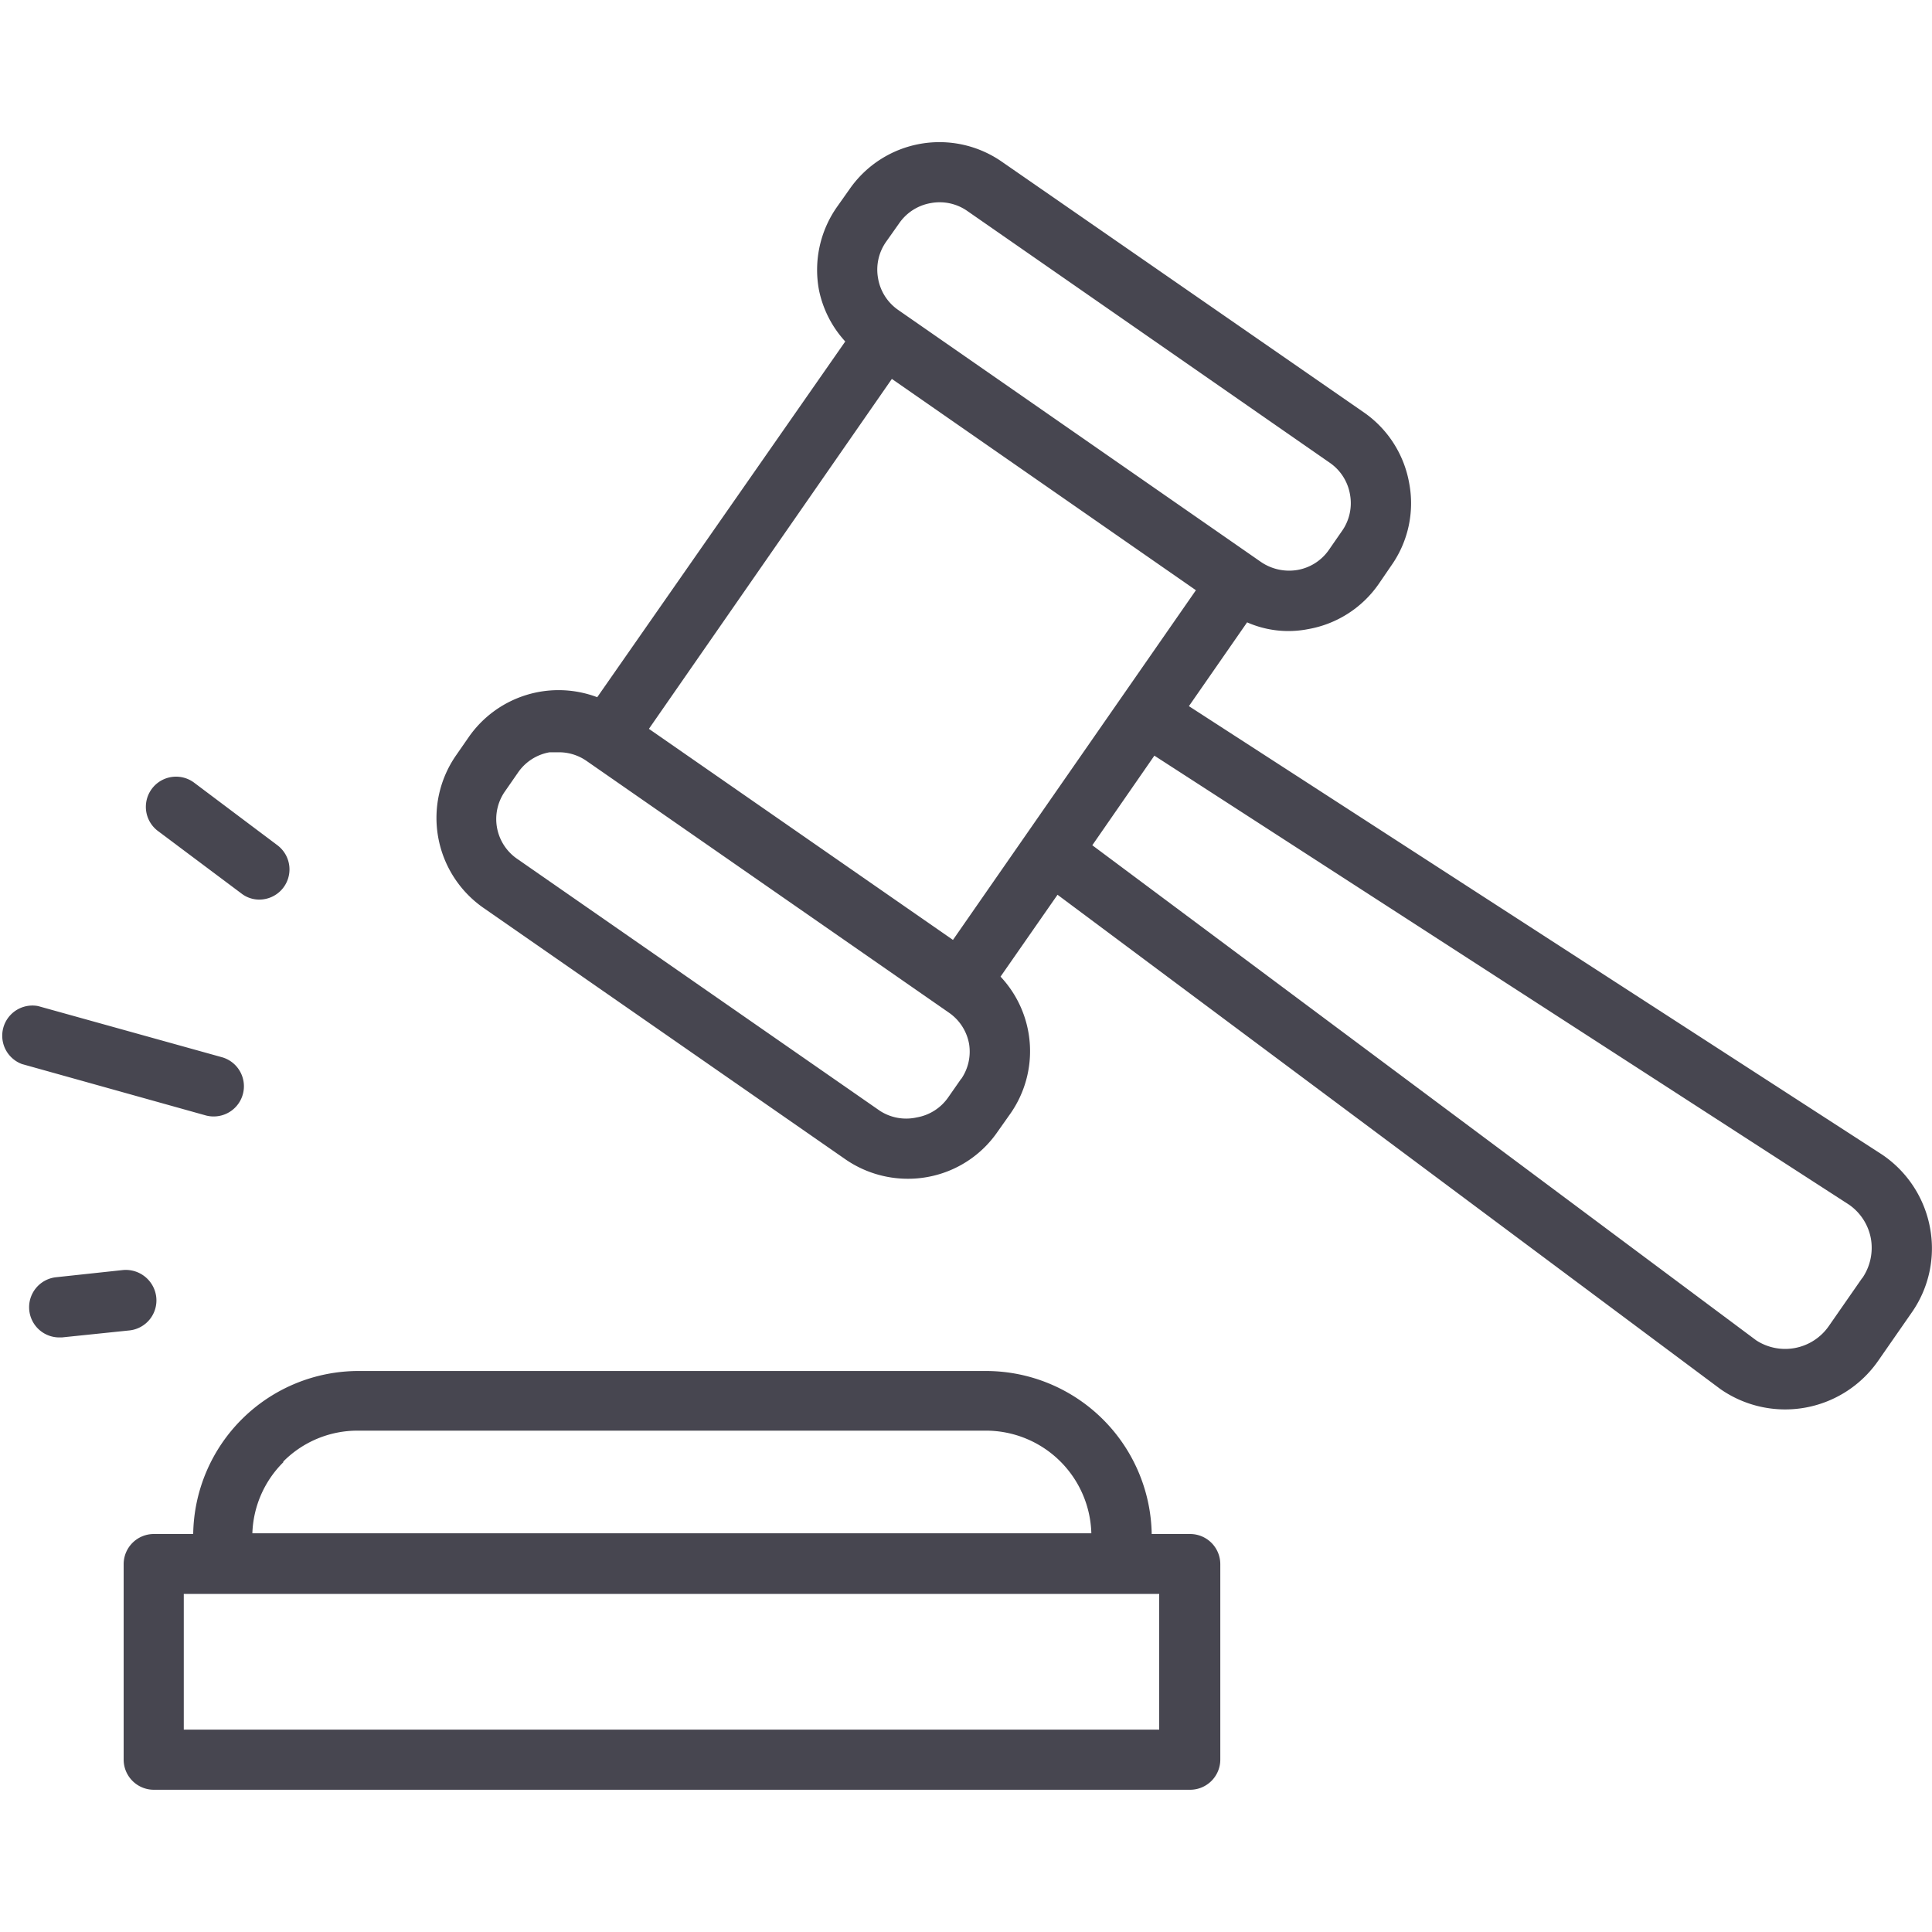 <svg id="Layer_1" data-name="Layer 1" xmlns="http://www.w3.org/2000/svg" width="80" height="80" viewBox="0 0 80 80"><defs><style>.cls-1{fill:none;}.cls-2{fill:#474650;}</style></defs><rect class="cls-1" width="80" height="80"/><path class="cls-2" d="M49.28,63.52H47.69a6.87,6.87,0,0,0-6.86-6.75h-26A6.85,6.85,0,0,0,8,63.52H6.37a1.25,1.25,0,0,0-1.25,1.25v8.09a1.25,1.25,0,0,0,1.25,1.25H49.28a1.25,1.25,0,0,0,1.25-1.25V64.77A1.25,1.25,0,0,0,49.28,63.52Zm-37.55-3a4.33,4.33,0,0,1,3.09-1.28h26a4.37,4.37,0,0,1,4.37,4.25H10.45A4.34,4.34,0,0,1,11.73,60.55ZM48,71.62H7.61V66H48Z" transform="translate(0)"/><path class="cls-2" d="M79.92,50.85a4.68,4.68,0,0,0-2-3.05L49.23,29.24l2.41-3.47a4.24,4.24,0,0,0,2.53.28,4.5,4.5,0,0,0,2.92-1.87l.52-.76A4.47,4.47,0,0,0,58.35,20a4.52,4.52,0,0,0-1.87-2.92L41.49,6.7a4.53,4.53,0,0,0-6.31,1.13l-.53.75h0A4.54,4.54,0,0,0,33.91,12,4.48,4.48,0,0,0,35,14.14L24.73,28.87a4.53,4.53,0,0,0-5.32,1.65l-.52.75A4.54,4.54,0,0,0,20,37.58L35,48a4.55,4.55,0,0,0,2.58.81,4.43,4.43,0,0,0,.81-.07,4.49,4.49,0,0,0,2.92-1.88l.53-.75a4.51,4.51,0,0,0-.41-5.67l2.36-3.39L71.24,57.52a4.69,4.69,0,0,0,6.53-1.17l1.39-2A4.63,4.63,0,0,0,79.92,50.85ZM39.46,38.92,26.87,30.18,36.93,15.69l12.59,8.75ZM36.7,10l.53-.75a2,2,0,0,1,1.31-.84,2,2,0,0,1,1.52.33l15,10.42a2,2,0,0,1,.84,1.31A2,2,0,0,1,55.56,22l-.52.75a2,2,0,0,1-1.31.85,2.07,2.07,0,0,1-1.53-.34l-15-10.42a2,2,0,0,1-.84-1.31A2,2,0,0,1,36.7,10Zm3.1,34.67-.53.76a2,2,0,0,1-1.31.84A2,2,0,0,1,36.44,46l-15-10.42a2,2,0,0,1-.51-2.84h0l.52-.75a2,2,0,0,1,1.31-.84l.37,0a2,2,0,0,1,1.16.36l15,10.42a2,2,0,0,1,.84,1.31A2,2,0,0,1,39.8,44.68Zm37.31,8.25-1.39,2a2.2,2.2,0,0,1-3,.58L45.23,35l2.57-3.71L76.56,49.88a2.19,2.19,0,0,1,.91,1.41A2.22,2.22,0,0,1,77.11,52.93Z" transform="translate(0)"/><path class="cls-2" d="M8.86,46.23a1.25,1.25,0,0,0,.34-2.45L1.58,41.66a1.25,1.25,0,0,0-.67,2.4l7.62,2.13A1.24,1.24,0,0,0,8.86,46.23Z" transform="translate(0)"/><path class="cls-2" d="M10,37a1.2,1.2,0,0,0,.74.25,1.25,1.25,0,0,0,.76-2.24l-3.46-2.6a1.25,1.25,0,1,0-1.5,2Z" transform="translate(0)"/><path class="cls-2" d="M6.47,53.71a1.27,1.27,0,0,0-1.38-1.12l-2.79.3a1.25,1.25,0,0,0,.13,2.49h.13l2.8-.29A1.25,1.25,0,0,0,6.47,53.71Z" transform="translate(0)"/></svg>